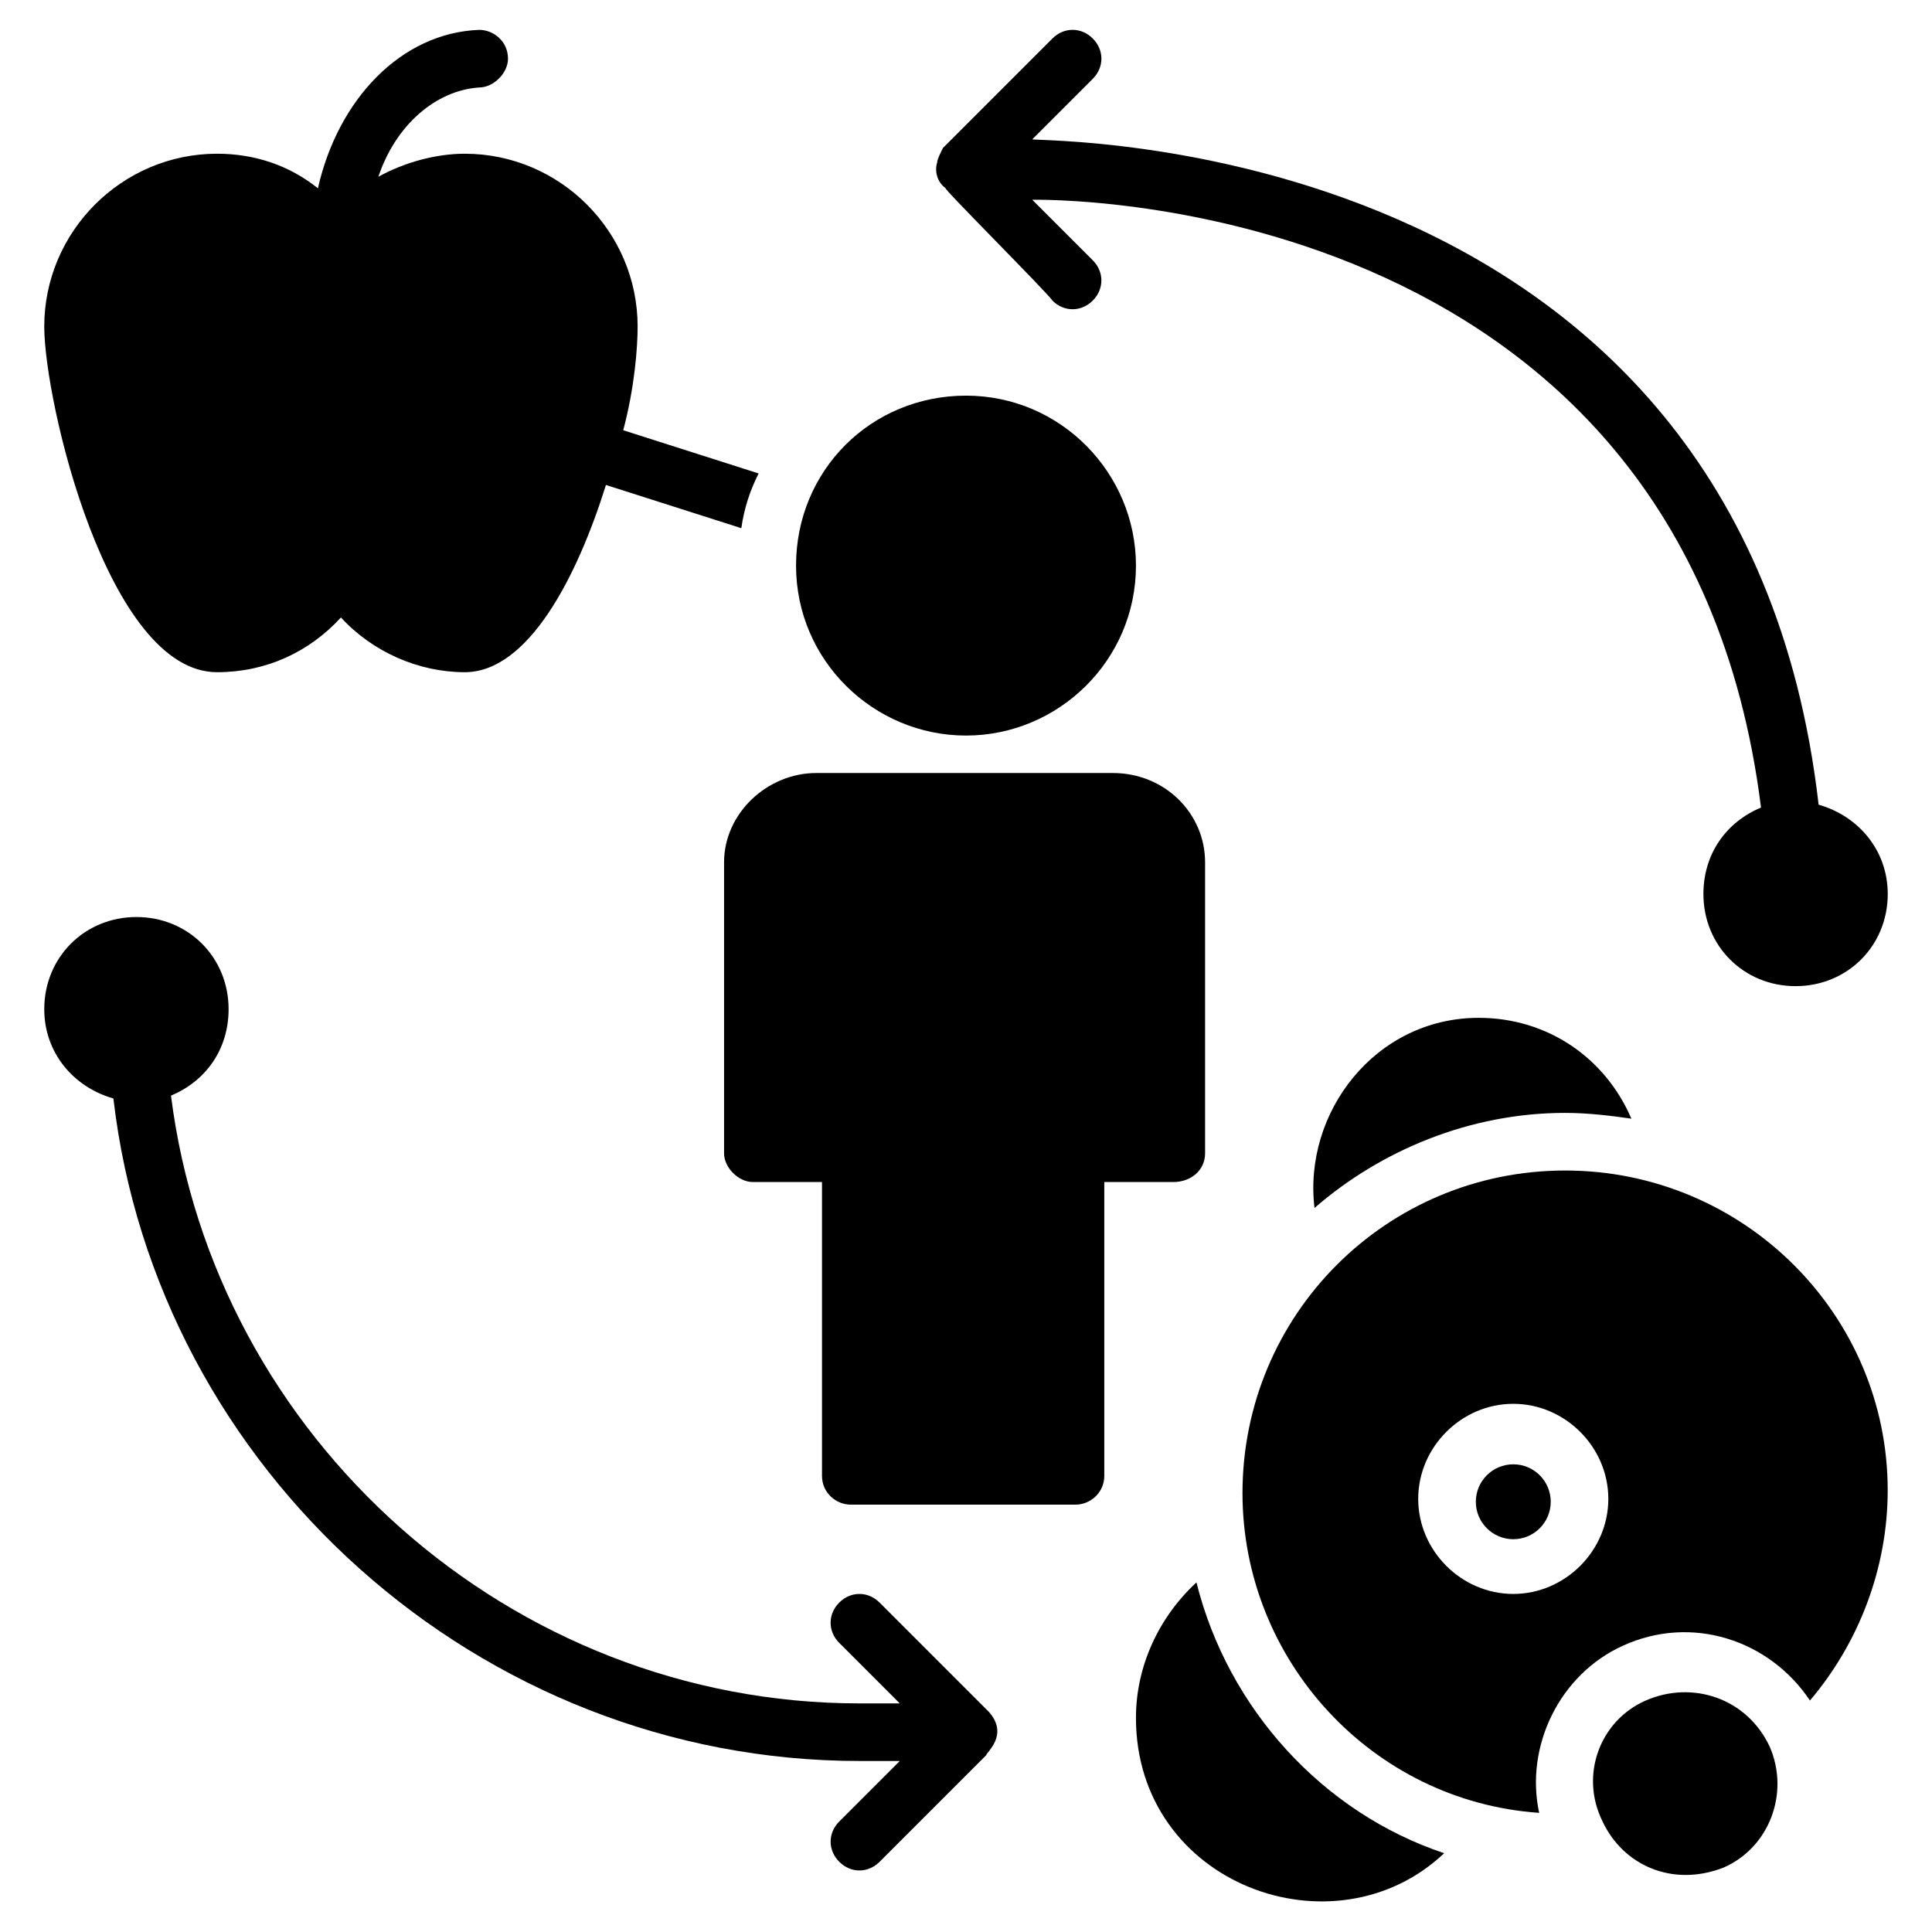 <?xml version="1.0" encoding="UTF-8"?>
<!-- Uploaded to: SVG Repo, www.svgrepo.com, Generator: SVG Repo Mixer Tools -->
<svg fill="#000000" width="800px" height="800px" version="1.1" viewBox="144 144 512 512" xmlns="http://www.w3.org/2000/svg">
 <g>
  <path d="m400 338.93c24.426 0 45.039-19.848 45.039-45.039 0-24.426-19.848-45.039-45.039-45.039s-45.039 19.848-45.039 45.039 20.609 45.039 45.039 45.039z"/>
  <path d="m463.36 449.62v-77.098c0-12.977-10.688-23.664-24.426-23.664h-78.625c-12.977 0-24.426 10.688-24.426 23.664v77.098c0 3.816 3.816 7.633 7.633 7.633h18.32v77.863c0 4.582 3.816 7.633 7.633 7.633h59.543c3.816 0 7.633-3.055 7.633-7.633v-77.863h18.32c4.578 0 8.395-3.055 8.395-7.633z"/>
  <path d="m201.53 322.14c12.977 0 24.426-5.344 32.824-14.504 8.398 9.16 20.609 14.504 32.824 14.504 16.793 0 29.77-25.191 37.402-49.617l35.879 11.449c0.762-5.344 2.289-9.922 4.582-14.504l-35.879-11.449c3.055-11.449 3.816-22.137 3.816-27.48 0-25.191-20.609-45.801-45.801-45.801-7.633 0-16.031 2.289-22.902 6.106 4.582-13.742 15.266-22.902 26.719-23.664 3.816 0 7.633-3.816 7.633-7.633 0-4.582-3.816-7.633-7.633-7.633-20.609 0.762-37.402 18.32-42.746 41.984-7.633-6.106-16.793-9.16-26.719-9.16-25.191 0-45.801 20.609-45.801 45.801 0 19.848 16.793 91.602 45.801 91.602z"/>
  <path d="m580.15 594.65c-12.215 5.344-17.559 19.848-11.449 32.062 5.344 11.449 18.32 17.559 32.062 12.215 12.215-5.344 17.559-19.848 12.215-32.062-6.109-12.977-20.613-17.559-32.828-12.215z"/>
  <path d="m554.96 541.98c0 5.481-4.441 9.926-9.922 9.926-5.481 0-9.926-4.445-9.926-9.926s4.445-9.922 9.926-9.922c5.481 0 9.922 4.441 9.922 9.922"/>
  <path d="m558.77 454.2c-47.328 0-85.496 38.168-85.496 85.496 0 44.273 34.352 81.68 78.625 84.73-3.816-17.559 5.344-36.641 22.137-44.273 18.32-8.398 38.93-1.527 49.617 14.504 12.977-15.266 20.609-35.113 20.609-55.723 0.004-46.566-38.164-84.734-85.492-84.734zm-13.738 112.21c-13.742 0-25.191-11.449-25.191-25.191s11.449-25.191 25.191-25.191c13.742 0 25.191 11.449 25.191 25.191 0 13.738-11.453 25.191-25.191 25.191z"/>
  <path d="m461.07 563.36c-9.922 9.16-16.031 22.137-16.031 35.879 0 44.273 52.672 63.359 81.68 35.879-32.062-10.691-57.25-38.172-65.648-71.758z"/>
  <path d="m492.36 464.12c17.559-15.266 41.223-25.191 66.41-25.191 6.106 0 12.215 0.762 17.559 1.527-6.871-16.031-22.137-26.719-40.457-26.719-27.48 0-46.566 25.191-43.512 50.383z"/>
  <path d="m377.1 568.7c-3.055-3.055-7.633-3.055-10.688 0-3.055 3.055-3.055 7.633 0 10.688l16.031 16.031h-10.688c-92.363 0-170.99-70.227-182.44-161.07 9.16-3.816 15.266-12.215 15.266-22.902 0-13.742-10.688-24.426-24.426-24.426-13.742 0-24.426 10.688-24.426 24.426 0 11.449 7.633 20.609 18.32 23.664 11.449 98.473 96.945 175.57 197.71 175.57h10.688l-16.031 16.031c-3.055 3.055-3.055 7.633 0 10.688 3.055 3.055 7.633 3.055 10.688 0l28.242-28.242c0-0.762 6.106-5.344 0.762-11.449z"/>
  <path d="m422.9 223.66c3.055 3.055 7.633 3.055 10.688 0 3.055-3.055 3.055-7.633 0-10.688l-16.031-16.031c0.762 0 172.52-3.816 193.13 161.07-9.16 3.816-15.266 12.215-15.266 22.902 0 13.742 10.688 24.426 24.426 24.426 13.742 0 24.426-10.688 24.426-24.426 0-11.449-7.633-20.609-18.32-23.664-20.609-179.39-207.63-175.57-208.39-176.33l16.031-16.031c3.055-3.055 3.055-7.633 0-10.688-3.055-3.055-7.633-3.055-10.688 0l-29.008 29.008c-0.762 1.527-1.527 3.055-1.527 3.816-0.762 2.289 0 5.344 2.289 6.871-2.289-1.527 27.484 28.242 28.246 29.77z"/>
 </g>
</svg>